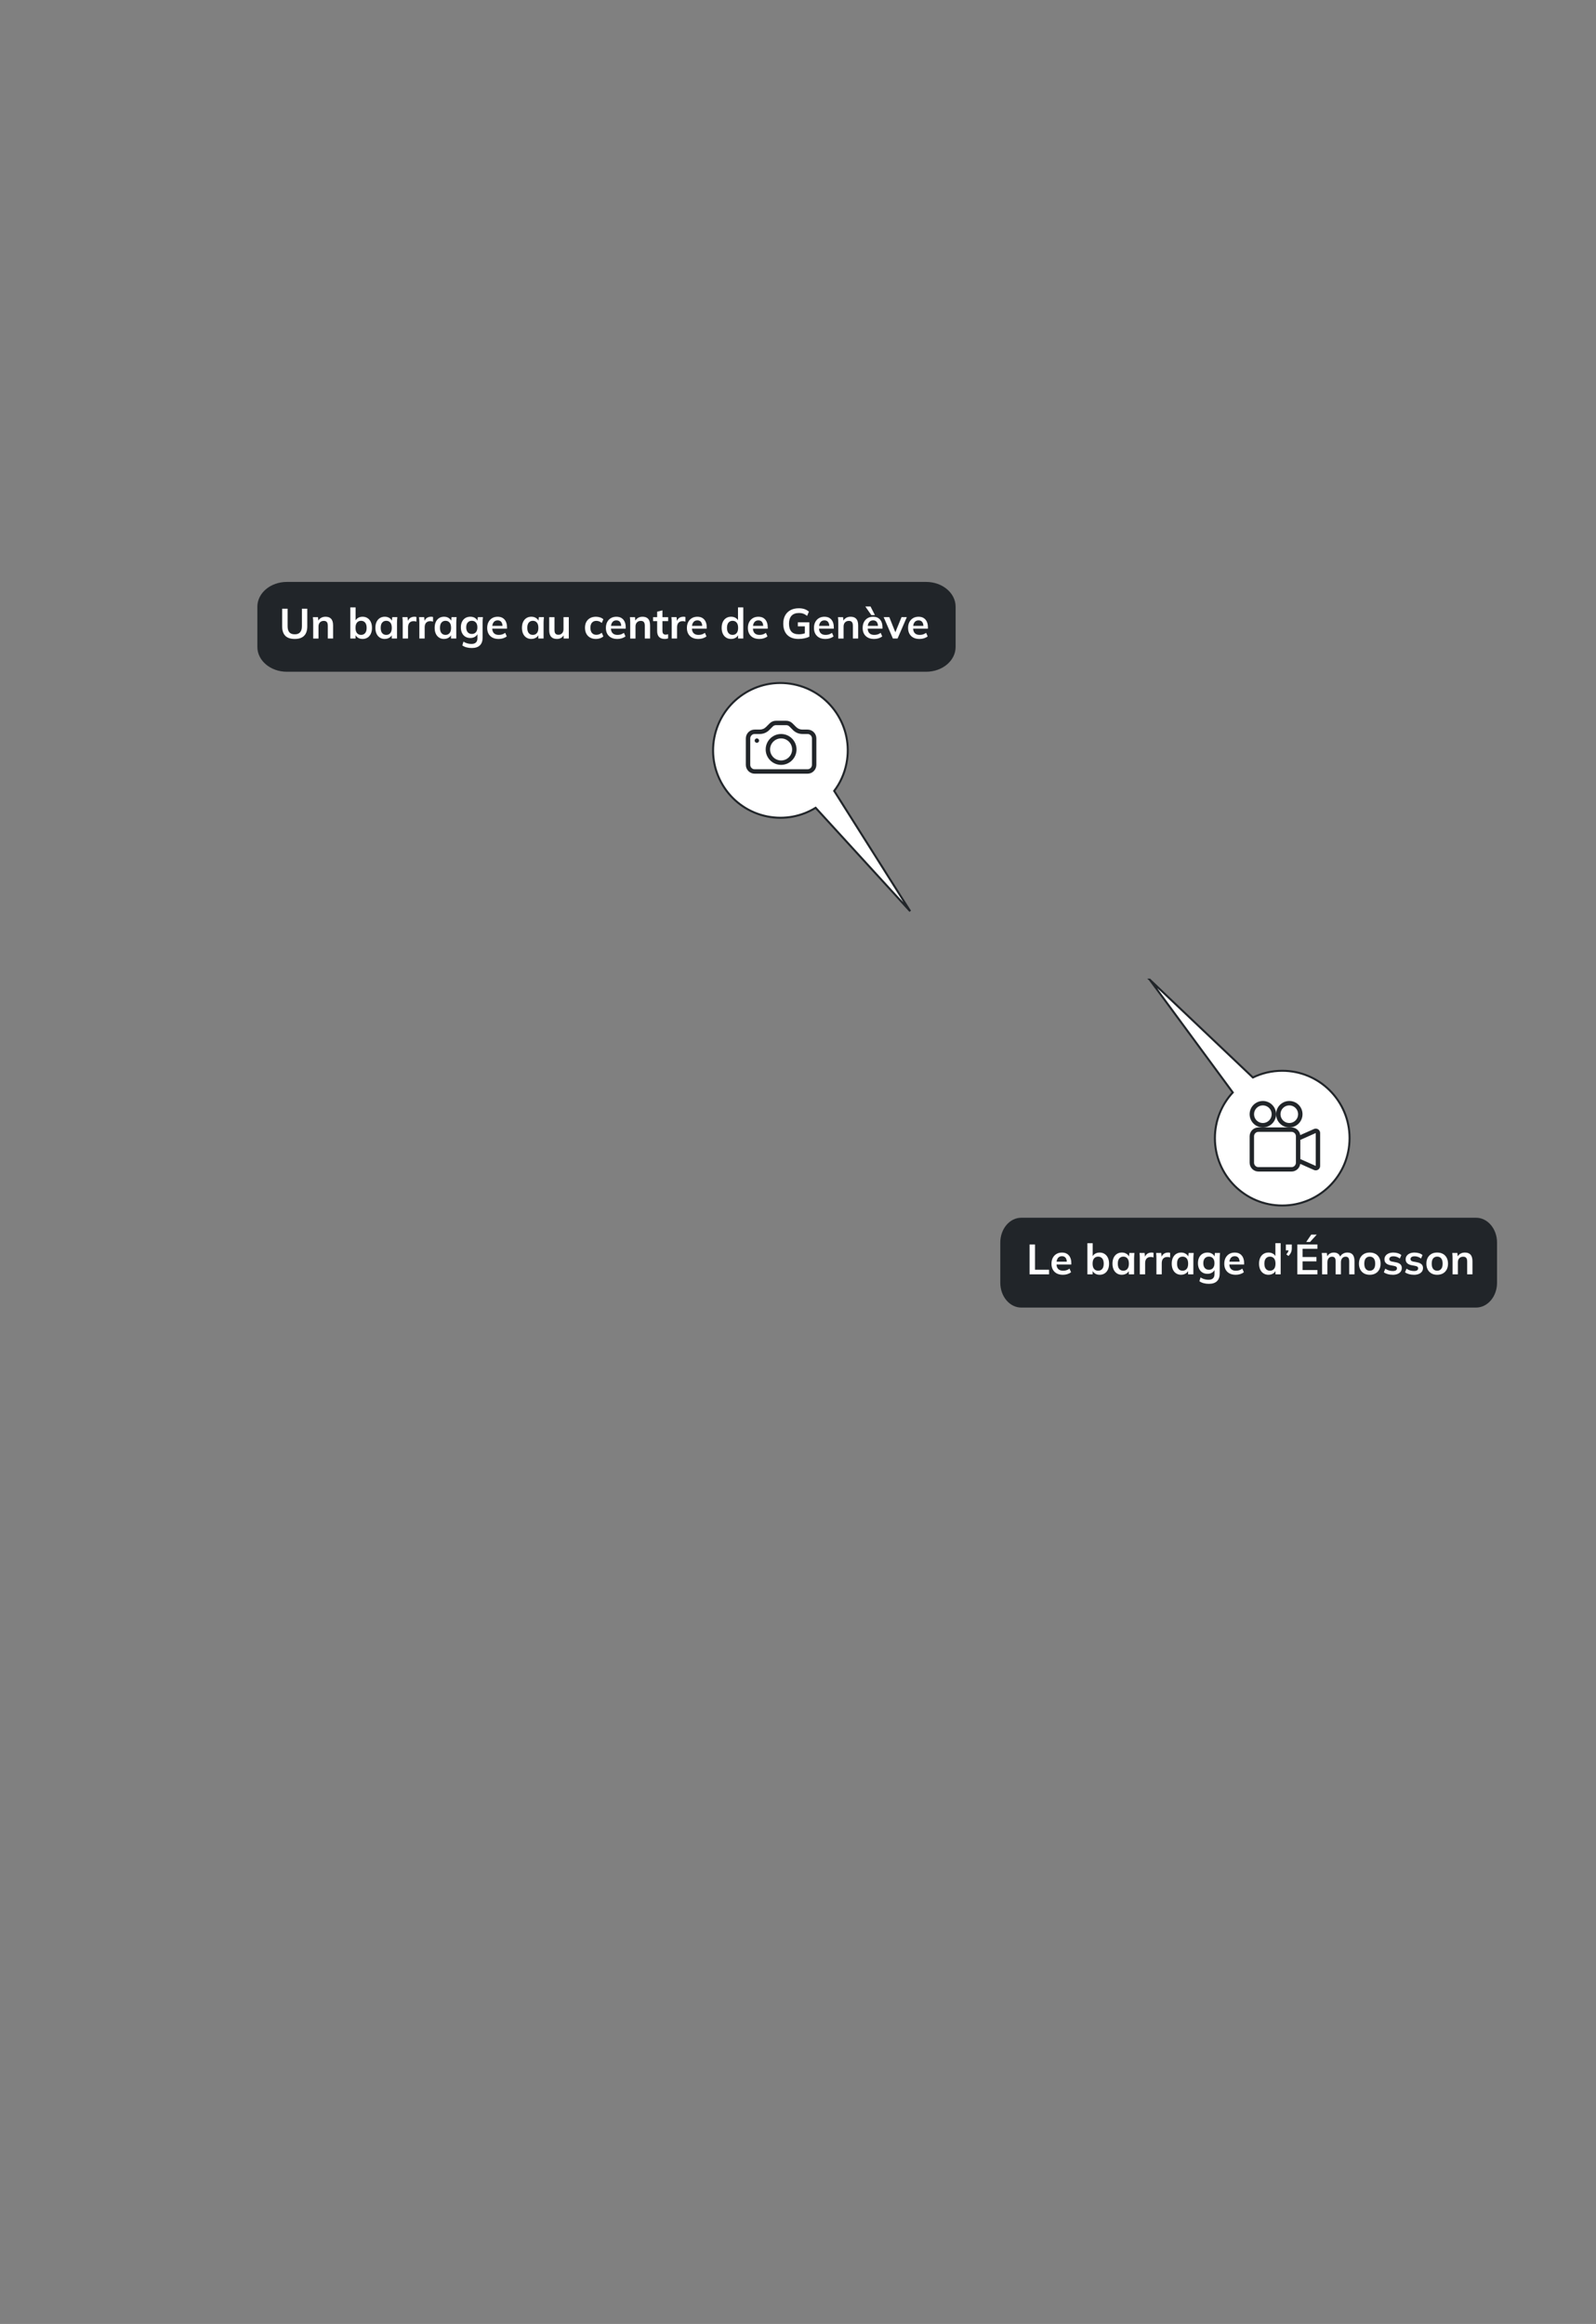 <?xml version="1.0" encoding="UTF-8"?><svg id="pictos_vecto" xmlns="http://www.w3.org/2000/svg" viewBox="0 0 1600 2328.28"><rect x="0" y="0" width="1600" height="2328.28" fill="#808080" stroke="none"/><defs><style>.cls-1,.cls-2{fill:#fff;}.cls-2{stroke:#212529;stroke-miterlimit:10;stroke-width:2px;}.cls-3{fill:#212529;}</style></defs><path class="cls-2" d="m1152.58,981.42l83.28,113.07c-11.11,12.03-17.91,28.11-17.91,45.78,0,37.28,30.22,67.5,67.5,67.5s67.5-30.22,67.5-67.5c0-37.28-30.22-67.5-67.5-67.5-10.55,0-20.53,2.42-29.42,6.73l-103.46-98.08Z"/><path class="cls-3" d="m1279.27,1116.28c0,7.32-5.93,13.25-13.25,13.25s-13.25-5.93-13.25-13.25,5.93-13.25,13.25-13.25,13.25,5.93,13.25,13.25m-22.09,0c0,4.88,3.96,8.84,8.84,8.84s8.84-3.96,8.84-8.84c0-4.88-3.96-8.84-8.84-8.84s-8.84,3.96-8.84,8.84"/><path class="cls-3" d="m1292.53,1129.53h2.21c4.43,0,8.18,3.28,8.76,7.68l13.74-6.1c2.23-.99,4.84,0,5.83,2.24.25.56.38,1.18.38,1.8v32.97c0,2.44-1.98,4.42-4.42,4.41-.62,0-1.23-.13-1.79-.38l-13.74-6.11c-.58,4.4-4.33,7.68-8.76,7.68h-33.13c-4.88,0-8.84-3.96-8.84-8.84v-26.51c0-4.88,3.96-8.84,8.84-8.84h30.92Zm26.51,38.57v-32.96l-15.46,6.87v19.22l15.46,6.87Zm-61.85-29.73v26.51c0,2.44,1.98,4.42,4.42,4.42h33.13c2.44,0,4.42-1.98,4.42-4.42v-26.51c0-2.44-1.98-4.42-4.42-4.42h-33.13c-2.44,0-4.42,1.98-4.42,4.42"/><path class="cls-3" d="m1292.53,1129.53c7.32,0,13.25-5.93,13.25-13.25s-5.93-13.25-13.25-13.25-13.25,5.93-13.25,13.25,5.93,13.25,13.25,13.25m-8.84-13.25c0-4.88,3.96-8.84,8.84-8.84s8.84,3.96,8.84,8.84-3.96,8.84-8.84,8.84-8.84-3.96-8.84-8.84"/><path class="cls-3" d="m1479.77,1310h-455.95c-11.61,0-21.02-11.12-21.02-24.83v-40.33c0-13.72,9.41-24.83,21.02-24.83h455.95c11.61,0,21.02,11.12,21.02,24.83v40.33c0,13.72-9.41,24.83-21.02,24.83"/><path class="cls-1" d="m1032.15,1276.72v-29.9h5.47v25.28h14.08v4.62h-19.55Z"/><path class="cls-1" d="m1065.61,1277.15c-3.59,0-6.4-.99-8.44-2.97-2.04-1.98-3.05-4.69-3.05-8.14,0-2.23.44-4.18,1.31-5.85.88-1.67,2.1-2.97,3.67-3.9,1.57-.93,3.4-1.4,5.49-1.4s3.79.44,5.17,1.31c1.38.88,2.44,2.11,3.16,3.69.72,1.58,1.08,3.44,1.08,5.56v1.4h-15.61v-2.8h11.83l-.72.59c0-1.98-.42-3.49-1.25-4.54-.83-1.04-2.04-1.57-3.63-1.57-1.75,0-3.1.62-4.05,1.87-.95,1.24-1.42,2.98-1.42,5.22v.55c0,2.32.57,4.05,1.72,5.2,1.15,1.14,2.76,1.72,4.86,1.72,1.22,0,2.35-.16,3.41-.49,1.06-.32,2.07-.85,3.03-1.59l1.57,3.56c-1.02.82-2.23,1.46-3.65,1.91-1.41.45-2.91.68-4.5.68Z"/><path class="cls-1" d="m1102.37,1277.15c-1.81,0-3.39-.45-4.75-1.34-1.36-.89-2.26-2.1-2.71-3.63h.47v4.54h-5.26v-31.21h5.3v14.16h-.51c.48-1.47,1.4-2.64,2.76-3.5,1.36-.86,2.93-1.29,4.71-1.29,1.89,0,3.55.45,4.96,1.36,1.41.9,2.52,2.18,3.31,3.84.79,1.65,1.19,3.64,1.19,5.96s-.4,4.3-1.19,5.96c-.79,1.65-1.9,2.93-3.33,3.82-1.43.89-3.07,1.34-4.94,1.34Zm-1.48-4.07c1.67,0,3.02-.58,4.05-1.74,1.03-1.16,1.55-2.93,1.55-5.3s-.52-4.15-1.55-5.32c-1.03-1.17-2.38-1.76-4.05-1.76s-3.01.58-4.03,1.74c-1.02,1.16-1.53,2.93-1.53,5.3s.51,4.15,1.53,5.32c1.02,1.17,2.36,1.76,4.03,1.76Z"/><path class="cls-1" d="m1124.68,1277.15c-1.87,0-3.51-.45-4.92-1.34-1.41-.89-2.52-2.17-3.31-3.84-.79-1.67-1.19-3.66-1.19-5.98s.4-4.3,1.19-5.96c.79-1.65,1.89-2.93,3.31-3.82,1.41-.89,3.05-1.34,4.92-1.34s3.4.45,4.77,1.34c1.37.89,2.28,2.08,2.74,3.58h-.47l.47-4.5h5.09c-.08.88-.16,1.77-.23,2.67-.07.91-.11,1.8-.11,2.67v16.07h-5.26l-.04-4.41h.51c-.45,1.47-1.37,2.64-2.76,3.52-1.39.88-2.95,1.31-4.71,1.31Zm1.48-4.07c1.67,0,3.01-.59,4.03-1.76,1.02-1.17,1.53-2.95,1.53-5.32s-.51-4.14-1.53-5.3c-1.02-1.16-2.36-1.74-4.03-1.74s-3.01.58-4.03,1.74c-1.02,1.16-1.53,2.93-1.53,5.3s.5,4.15,1.51,5.32c1,1.17,2.35,1.76,4.05,1.76Z"/><path class="cls-1" d="m1142.66,1276.72v-15.95c0-.9-.02-1.82-.06-2.76-.04-.93-.12-1.84-.23-2.71h5.13l.59,5.85h-.85c.28-1.41.76-2.59,1.42-3.52.66-.93,1.48-1.63,2.44-2.08.96-.45,2.01-.68,3.14-.68.51,0,.92.02,1.23.06.31.04.62.12.93.23l-.04,4.67c-.54-.23-1-.37-1.38-.42-.38-.06-.86-.08-1.42-.08-1.22,0-2.24.25-3.07.76-.83.51-1.46,1.22-1.87,2.12-.41.9-.62,1.94-.62,3.1v11.41h-5.34Z"/><path class="cls-1" d="m1159.32,1276.72v-15.95c0-.9-.02-1.82-.06-2.76-.04-.93-.12-1.84-.23-2.71h5.13l.59,5.85h-.85c.28-1.41.76-2.59,1.42-3.52.66-.93,1.48-1.63,2.44-2.08.96-.45,2.01-.68,3.14-.68.51,0,.92.02,1.23.06.31.04.62.12.93.23l-.04,4.67c-.54-.23-1-.37-1.38-.42-.38-.06-.86-.08-1.42-.08-1.22,0-2.24.25-3.07.76-.83.51-1.46,1.22-1.87,2.12-.41.9-.62,1.94-.62,3.1v11.41h-5.34Z"/><path class="cls-1" d="m1184.09,1277.15c-1.87,0-3.51-.45-4.92-1.34-1.41-.89-2.52-2.17-3.31-3.84-.79-1.67-1.19-3.66-1.19-5.98s.4-4.3,1.19-5.96c.79-1.65,1.89-2.93,3.31-3.82,1.41-.89,3.05-1.34,4.92-1.34s3.4.45,4.77,1.34c1.37.89,2.28,2.08,2.74,3.58h-.47l.47-4.5h5.09c-.08.88-.16,1.77-.23,2.67-.07.91-.11,1.8-.11,2.67v16.07h-5.26l-.04-4.41h.51c-.45,1.47-1.37,2.64-2.76,3.52-1.39.88-2.95,1.31-4.71,1.31Zm1.48-4.07c1.67,0,3.01-.59,4.03-1.76,1.02-1.17,1.53-2.95,1.53-5.32s-.51-4.14-1.53-5.3c-1.02-1.16-2.36-1.74-4.03-1.74s-3.01.58-4.03,1.74c-1.02,1.16-1.53,2.93-1.53,5.3s.5,4.15,1.51,5.32c1,1.17,2.35,1.76,4.05,1.76Z"/><path class="cls-1" d="m1212.04,1286.22c-1.98,0-3.77-.21-5.36-.64-1.6-.42-3.02-1.08-4.26-1.95l1.15-3.82c.82.54,1.67.98,2.54,1.31.88.34,1.78.59,2.71.76.93.17,1.88.25,2.84.25,1.98,0,3.46-.49,4.43-1.46.98-.98,1.46-2.37,1.46-4.18v-5.13h.42c-.45,1.47-1.36,2.64-2.74,3.52-1.37.88-2.95,1.31-4.73,1.31-1.92,0-3.6-.43-5.03-1.29-1.43-.86-2.54-2.1-3.33-3.71-.79-1.61-1.19-3.51-1.19-5.68s.4-4.06,1.19-5.66c.79-1.6,1.9-2.83,3.33-3.69,1.43-.86,3.1-1.29,5.03-1.29,1.81,0,3.39.43,4.73,1.29,1.34.86,2.24,2.03,2.69,3.5l-.38-.25.42-4.11h5.13c-.11.88-.2,1.77-.25,2.67-.06.91-.08,1.8-.08,2.67v15.22c0,3.36-.91,5.93-2.74,7.7-1.82,1.77-4.49,2.65-7.99,2.65Zm-.08-14.08c1.7,0,3.05-.57,4.05-1.72,1-1.14,1.51-2.78,1.51-4.9s-.5-3.75-1.51-4.88-2.35-1.7-4.05-1.7-3.1.57-4.11,1.7c-1.02,1.13-1.53,2.76-1.53,4.88s.51,3.75,1.53,4.9c1.02,1.15,2.39,1.72,4.11,1.72Z"/><path class="cls-1" d="m1238.84,1277.15c-3.59,0-6.4-.99-8.44-2.97-2.04-1.98-3.05-4.69-3.05-8.14,0-2.23.44-4.18,1.31-5.85.88-1.67,2.1-2.97,3.67-3.9,1.57-.93,3.4-1.4,5.49-1.4s3.79.44,5.17,1.31c1.38.88,2.44,2.11,3.16,3.69.72,1.58,1.08,3.44,1.08,5.56v1.4h-15.61v-2.8h11.83l-.72.59c0-1.98-.42-3.49-1.25-4.54-.83-1.04-2.04-1.57-3.63-1.57-1.75,0-3.1.62-4.05,1.87-.95,1.24-1.42,2.98-1.42,5.22v.55c0,2.32.57,4.05,1.72,5.2,1.15,1.14,2.76,1.72,4.86,1.72,1.22,0,2.35-.16,3.41-.49,1.06-.32,2.07-.85,3.03-1.59l1.57,3.56c-1.02.82-2.23,1.46-3.65,1.91-1.41.45-2.91.68-4.5.68Z"/><path class="cls-1" d="m1271.66,1277.15c-1.87,0-3.51-.45-4.94-1.34s-2.54-2.17-3.33-3.84c-.79-1.67-1.19-3.66-1.19-5.98s.4-4.3,1.19-5.96c.79-1.65,1.9-2.93,3.33-3.82s3.07-1.34,4.94-1.34,3.36.43,4.73,1.29c1.37.86,2.28,2.03,2.74,3.5h-.55v-14.16h5.3v31.21h-5.22v-4.54h.51c-.45,1.53-1.36,2.74-2.74,3.63-1.37.89-2.96,1.34-4.77,1.34Zm1.48-4.07c1.67,0,3.01-.59,4.03-1.76,1.02-1.17,1.53-2.95,1.53-5.32s-.51-4.14-1.53-5.3c-1.02-1.16-2.36-1.74-4.03-1.74s-3.02.58-4.05,1.74c-1.03,1.16-1.55,2.93-1.55,5.3s.52,4.15,1.55,5.32c1.03,1.17,2.38,1.76,4.05,1.76Z"/><path class="cls-1" d="m1291.68,1258.32l-2.16-1.7c.9-.93,1.53-1.8,1.89-2.61.35-.81.53-1.65.53-2.52l1.31,1.19h-4.16v-5.85h5.94v3.86c0,1.44-.25,2.76-.74,3.96-.5,1.2-1.36,2.42-2.61,3.67Z"/><path class="cls-1" d="m1300.58,1276.72v-29.9h20.14v4.28h-14.88v8.27h13.91v4.33h-13.91v8.69h14.88v4.33h-20.14Zm8.91-32.44l5.05-7.38h5.51l-6.74,7.38h-3.82Z"/><path class="cls-1" d="m1325.39,1276.72v-16.07c0-.88-.03-1.77-.08-2.67-.06-.9-.14-1.79-.25-2.67h5.13l.42,4.24h-.51c.59-1.47,1.51-2.62,2.74-3.44,1.23-.82,2.69-1.23,4.39-1.23s3.1.4,4.22,1.21c1.12.81,1.9,2.06,2.35,3.75h-.68c.59-1.53,1.57-2.74,2.93-3.63s2.91-1.34,4.67-1.34c2.4,0,4.2.71,5.39,2.12,1.19,1.41,1.78,3.62,1.78,6.62v13.1h-5.3v-12.89c0-1.7-.28-2.92-.85-3.67-.57-.75-1.47-1.12-2.71-1.12-1.47,0-2.63.52-3.48,1.55s-1.27,2.42-1.27,4.18v11.96h-5.3v-12.89c0-1.7-.28-2.92-.85-3.67-.57-.75-1.47-1.12-2.71-1.12-1.47,0-2.62.52-3.46,1.55-.83,1.03-1.25,2.42-1.25,4.18v11.96h-5.3Z"/><path class="cls-1" d="m1373.18,1277.15c-2.21,0-4.11-.45-5.73-1.36s-2.86-2.19-3.75-3.86-1.34-3.65-1.34-5.94.45-4.26,1.34-5.92c.89-1.65,2.14-2.93,3.75-3.84,1.61-.91,3.52-1.36,5.73-1.36s4.12.45,5.75,1.36c1.63.9,2.88,2.18,3.77,3.84.89,1.65,1.34,3.62,1.34,5.92s-.45,4.27-1.34,5.94-2.15,2.95-3.77,3.86c-1.63.91-3.54,1.36-5.75,1.36Zm0-4.07c1.67,0,3-.59,3.99-1.76.99-1.17,1.48-2.95,1.48-5.32s-.5-4.14-1.48-5.3c-.99-1.16-2.32-1.74-3.99-1.74s-3,.58-3.99,1.74c-.99,1.16-1.48,2.93-1.48,5.3s.49,4.15,1.48,5.32c.99,1.17,2.32,1.76,3.99,1.76Z"/><path class="cls-1" d="m1396.25,1277.15c-1.84,0-3.53-.22-5.07-.66-1.54-.44-2.83-1.05-3.88-1.84l1.48-3.56c1.07.74,2.26,1.3,3.56,1.7,1.3.4,2.61.59,3.94.59,1.41,0,2.47-.24,3.16-.72.69-.48,1.04-1.13,1.04-1.95,0-.65-.22-1.17-.66-1.55-.44-.38-1.14-.67-2.1-.87l-4.24-.81c-1.81-.4-3.19-1.07-4.13-2.04-.95-.96-1.42-2.22-1.42-3.77,0-1.33.36-2.5,1.08-3.52.72-1.02,1.75-1.82,3.1-2.4,1.34-.58,2.92-.87,4.73-.87,1.58,0,3.07.21,4.47.64,1.4.42,2.58,1.06,3.54,1.91l-1.53,3.44c-.88-.71-1.88-1.26-3.01-1.65-1.13-.4-2.23-.59-3.31-.59-1.47,0-2.54.26-3.22.79-.68.52-1.02,1.19-1.02,2.01,0,.62.21,1.14.62,1.55.41.41,1.05.71,1.93.91l4.24.81c1.89.37,3.33,1.01,4.3,1.93.98.92,1.46,2.17,1.46,3.75,0,1.41-.38,2.63-1.15,3.65s-1.82,1.8-3.18,2.33c-1.36.54-2.94.81-4.75.81Z"/><path class="cls-1" d="m1417.5,1277.15c-1.84,0-3.53-.22-5.07-.66-1.54-.44-2.83-1.05-3.88-1.84l1.48-3.56c1.07.74,2.26,1.3,3.56,1.7,1.3.4,2.61.59,3.94.59,1.41,0,2.47-.24,3.16-.72.69-.48,1.04-1.13,1.04-1.95,0-.65-.22-1.17-.66-1.55-.44-.38-1.14-.67-2.1-.87l-4.24-.81c-1.81-.4-3.19-1.07-4.13-2.04-.95-.96-1.42-2.22-1.42-3.77,0-1.33.36-2.5,1.08-3.52.72-1.02,1.75-1.82,3.1-2.4,1.34-.58,2.92-.87,4.73-.87,1.58,0,3.07.21,4.47.64,1.4.42,2.58,1.06,3.54,1.91l-1.53,3.44c-.88-.71-1.88-1.26-3.01-1.65-1.13-.4-2.23-.59-3.31-.59-1.47,0-2.54.26-3.22.79-.68.52-1.02,1.19-1.02,2.01,0,.62.21,1.14.62,1.55.41.41,1.05.71,1.93.91l4.24.81c1.89.37,3.33,1.01,4.3,1.93.98.92,1.46,2.17,1.46,3.75,0,1.41-.38,2.63-1.15,3.65s-1.82,1.8-3.18,2.33c-1.36.54-2.94.81-4.75.81Z"/><path class="cls-1" d="m1440.78,1277.15c-2.21,0-4.11-.45-5.73-1.36s-2.86-2.19-3.75-3.86-1.34-3.65-1.34-5.94.45-4.26,1.34-5.92c.89-1.65,2.14-2.93,3.75-3.84,1.61-.91,3.52-1.36,5.73-1.36s4.12.45,5.75,1.36c1.63.9,2.88,2.18,3.77,3.84.89,1.65,1.34,3.62,1.34,5.92s-.45,4.27-1.34,5.94-2.15,2.95-3.77,3.86c-1.63.91-3.54,1.36-5.75,1.36Zm0-4.07c1.67,0,3-.59,3.99-1.76.99-1.17,1.48-2.95,1.48-5.32s-.5-4.14-1.48-5.3c-.99-1.16-2.32-1.74-3.99-1.74s-3,.58-3.99,1.74c-.99,1.16-1.48,2.93-1.48,5.3s.49,4.15,1.48,5.32c.99,1.17,2.32,1.76,3.99,1.76Z"/><path class="cls-1" d="m1456.22,1276.72v-16.07c0-.88-.03-1.77-.08-2.67-.06-.9-.14-1.79-.25-2.67h5.13l.42,4.24h-.51c.68-1.5,1.68-2.65,3.01-3.46,1.33-.81,2.87-1.21,4.62-1.21,2.52,0,4.41.71,5.68,2.12,1.27,1.41,1.91,3.62,1.91,6.62v13.1h-5.3v-12.85c0-1.72-.33-2.96-1-3.71-.66-.75-1.66-1.12-2.99-1.12-1.64,0-2.94.51-3.9,1.53-.96,1.02-1.44,2.38-1.44,4.07v12.09h-5.3Z"/><path class="cls-3" d="m928.46,673H287.56c-16.32,0-29.55-11.12-29.55-24.83v-40.33c0-13.72,13.23-24.83,29.55-24.83h640.9c16.32,0,29.55,11.12,29.55,24.83v40.33c0,13.72-13.23,24.83-29.55,24.83"/><path class="cls-1" d="m295.5,640.15c-4.27,0-7.44-1.07-9.52-3.2-2.08-2.13-3.12-5.29-3.12-9.48v-17.64h5.47v17.6c0,2.66.57,4.66,1.72,6.02s2.96,2.04,5.45,2.04,4.16-.68,5.36-2.04,1.8-3.36,1.8-6.02v-17.6h5.39v17.64c0,4.18-1.05,7.34-3.16,9.48-2.11,2.13-5.24,3.2-9.39,3.2Z"/><path class="cls-1" d="m313.99,639.72v-16.07c0-.88-.03-1.77-.08-2.67-.06-.9-.14-1.79-.25-2.67h5.13l.42,4.24h-.51c.68-1.5,1.68-2.65,3.01-3.46,1.33-.81,2.87-1.21,4.62-1.21,2.52,0,4.41.71,5.68,2.12,1.27,1.41,1.91,3.62,1.91,6.62v13.1h-5.3v-12.85c0-1.72-.33-2.96-1-3.71-.66-.75-1.66-1.12-2.99-1.12-1.64,0-2.94.51-3.9,1.53-.96,1.02-1.44,2.38-1.44,4.07v12.09h-5.3Z"/><path class="cls-1" d="m363.44,640.15c-1.81,0-3.39-.45-4.75-1.34-1.36-.89-2.26-2.1-2.71-3.63h.47v4.54h-5.26v-31.21h5.3v14.16h-.51c.48-1.47,1.4-2.64,2.76-3.5,1.36-.86,2.93-1.29,4.71-1.29,1.89,0,3.55.45,4.96,1.36,1.41.9,2.52,2.18,3.31,3.84.79,1.65,1.19,3.64,1.19,5.96s-.4,4.3-1.19,5.96-1.9,2.93-3.33,3.82c-1.43.89-3.08,1.34-4.94,1.34Zm-1.48-4.07c1.67,0,3.02-.58,4.05-1.74,1.03-1.16,1.55-2.93,1.55-5.3s-.52-4.15-1.55-5.32c-1.03-1.17-2.38-1.76-4.05-1.76s-3.01.58-4.03,1.74c-1.02,1.16-1.53,2.93-1.53,5.3s.51,4.15,1.53,5.32c1.02,1.17,2.36,1.76,4.03,1.76Z"/><path class="cls-1" d="m385.74,640.15c-1.87,0-3.51-.45-4.92-1.34-1.41-.89-2.52-2.17-3.31-3.84-.79-1.67-1.19-3.66-1.19-5.98s.4-4.3,1.19-5.96c.79-1.65,1.89-2.93,3.31-3.82,1.41-.89,3.05-1.34,4.92-1.34s3.4.45,4.77,1.34c1.37.89,2.28,2.08,2.74,3.58h-.47l.47-4.5h5.09c-.08.88-.16,1.77-.23,2.67-.07.91-.11,1.8-.11,2.67v16.07h-5.26l-.04-4.41h.51c-.45,1.47-1.37,2.64-2.76,3.52-1.39.88-2.95,1.31-4.71,1.31Zm1.48-4.07c1.67,0,3.01-.59,4.03-1.76,1.02-1.17,1.53-2.95,1.53-5.32s-.51-4.14-1.53-5.3c-1.02-1.16-2.36-1.74-4.03-1.74s-3.01.58-4.03,1.74c-1.02,1.16-1.53,2.93-1.53,5.3s.5,4.15,1.51,5.32c1,1.17,2.35,1.76,4.05,1.76Z"/><path class="cls-1" d="m403.72,639.72v-15.95c0-.9-.02-1.82-.06-2.76-.04-.93-.12-1.84-.23-2.71h5.13l.59,5.85h-.85c.28-1.41.76-2.59,1.42-3.52.66-.93,1.48-1.63,2.44-2.08.96-.45,2.01-.68,3.14-.68.51,0,.92.02,1.23.06.31.04.62.12.93.23l-.04,4.67c-.54-.23-1-.37-1.38-.42-.38-.06-.86-.08-1.42-.08-1.22,0-2.24.25-3.07.76s-1.46,1.22-1.87,2.12c-.41.9-.61,1.94-.61,3.1v11.41h-5.34Z"/><path class="cls-1" d="m420.39,639.72v-15.95c0-.9-.02-1.82-.06-2.76-.04-.93-.12-1.84-.23-2.71h5.13l.59,5.85h-.85c.28-1.41.76-2.59,1.42-3.52.66-.93,1.48-1.63,2.44-2.08.96-.45,2.01-.68,3.14-.68.51,0,.92.02,1.23.06.31.04.62.12.93.23l-.04,4.67c-.54-.23-1-.37-1.38-.42-.38-.06-.86-.08-1.42-.08-1.22,0-2.24.25-3.07.76-.83.51-1.46,1.22-1.87,2.12-.41.9-.61,1.94-.61,3.1v11.41h-5.34Z"/><path class="cls-1" d="m445.16,640.15c-1.87,0-3.51-.45-4.92-1.34-1.41-.89-2.52-2.17-3.31-3.84-.79-1.67-1.19-3.66-1.19-5.98s.4-4.3,1.19-5.96c.79-1.65,1.89-2.93,3.31-3.82,1.41-.89,3.05-1.34,4.92-1.34s3.4.45,4.77,1.34c1.37.89,2.28,2.08,2.74,3.58h-.47l.47-4.5h5.09c-.08.88-.16,1.77-.23,2.67-.07.91-.11,1.8-.11,2.67v16.07h-5.26l-.04-4.41h.51c-.45,1.47-1.37,2.64-2.76,3.52-1.39.88-2.95,1.31-4.71,1.31Zm1.48-4.07c1.67,0,3.01-.59,4.03-1.76,1.02-1.17,1.53-2.95,1.53-5.32s-.51-4.14-1.53-5.3c-1.02-1.16-2.36-1.74-4.03-1.74s-3.01.58-4.03,1.74c-1.02,1.16-1.53,2.93-1.53,5.3s.5,4.15,1.51,5.32c1,1.17,2.35,1.76,4.05,1.76Z"/><path class="cls-1" d="m473.1,649.22c-1.98,0-3.77-.21-5.36-.64-1.6-.42-3.02-1.08-4.26-1.95l1.15-3.82c.82.54,1.67.98,2.54,1.31.88.34,1.78.59,2.71.76.93.17,1.88.25,2.84.25,1.98,0,3.46-.49,4.43-1.46s1.46-2.37,1.46-4.18v-5.13h.42c-.45,1.47-1.36,2.64-2.74,3.52-1.37.88-2.95,1.31-4.73,1.31-1.92,0-3.6-.43-5.03-1.29-1.43-.86-2.54-2.1-3.33-3.71s-1.19-3.51-1.19-5.68.4-4.06,1.19-5.66c.79-1.6,1.9-2.83,3.33-3.69,1.43-.86,3.1-1.29,5.03-1.29,1.81,0,3.39.43,4.73,1.29,1.34.86,2.24,2.03,2.69,3.5l-.38-.25.42-4.11h5.13c-.11.88-.2,1.77-.25,2.67-.06.91-.08,1.8-.08,2.67v15.22c0,3.36-.91,5.93-2.74,7.7-1.82,1.77-4.49,2.65-7.99,2.65Zm-.08-14.08c1.7,0,3.05-.57,4.05-1.72,1-1.14,1.5-2.78,1.5-4.9s-.5-3.75-1.5-4.88c-1-1.13-2.35-1.7-4.05-1.7s-3.1.57-4.11,1.7c-1.02,1.13-1.53,2.76-1.53,4.88s.51,3.75,1.53,4.9c1.02,1.15,2.39,1.72,4.11,1.72Z"/><path class="cls-1" d="m499.9,640.15c-3.59,0-6.4-.99-8.44-2.97-2.04-1.98-3.05-4.69-3.05-8.14,0-2.23.44-4.18,1.31-5.85.88-1.67,2.1-2.97,3.67-3.9,1.57-.93,3.4-1.4,5.49-1.4s3.79.44,5.17,1.31c1.38.88,2.44,2.11,3.16,3.69.72,1.58,1.08,3.44,1.08,5.56v1.4h-15.61v-2.8h11.83l-.72.59c0-1.98-.42-3.49-1.25-4.54-.83-1.04-2.04-1.57-3.63-1.57-1.75,0-3.1.62-4.05,1.87-.95,1.24-1.42,2.98-1.42,5.22v.55c0,2.32.57,4.05,1.72,5.2,1.15,1.14,2.76,1.72,4.86,1.72,1.22,0,2.35-.16,3.41-.49,1.06-.32,2.07-.85,3.03-1.59l1.57,3.56c-1.02.82-2.23,1.46-3.65,1.91-1.41.45-2.91.68-4.5.68Z"/><path class="cls-1" d="m532.68,640.15c-1.87,0-3.51-.45-4.92-1.34-1.41-.89-2.52-2.17-3.31-3.84-.79-1.67-1.19-3.66-1.19-5.98s.4-4.3,1.19-5.96c.79-1.65,1.89-2.93,3.31-3.82,1.41-.89,3.05-1.34,4.92-1.34s3.4.45,4.77,1.34c1.37.89,2.28,2.08,2.74,3.58h-.47l.47-4.5h5.09c-.08.88-.16,1.77-.23,2.67-.07.91-.11,1.8-.11,2.67v16.07h-5.26l-.04-4.41h.51c-.45,1.47-1.37,2.64-2.76,3.52-1.39.88-2.96,1.31-4.71,1.31Zm1.48-4.07c1.67,0,3.01-.59,4.03-1.76,1.02-1.17,1.53-2.95,1.53-5.32s-.51-4.14-1.53-5.3c-1.02-1.16-2.36-1.74-4.03-1.74s-3.01.58-4.03,1.74c-1.02,1.16-1.53,2.93-1.53,5.3s.5,4.15,1.51,5.32c1,1.17,2.35,1.76,4.05,1.76Z"/><path class="cls-1" d="m558.42,640.15c-2.63,0-4.59-.72-5.89-2.16-1.3-1.44-1.95-3.65-1.95-6.62v-13.06h5.3v13.02c0,1.58.32,2.75.98,3.5.65.75,1.64,1.12,2.97,1.12,1.5,0,2.72-.51,3.67-1.53.95-1.02,1.42-2.36,1.42-4.03v-12.09h5.3v21.42h-5.17v-4.37h.59c-.62,1.53-1.56,2.71-2.82,3.54-1.26.83-2.72,1.25-4.39,1.25Z"/><path class="cls-1" d="m597.44,640.15c-2.21,0-4.13-.45-5.79-1.36s-2.93-2.2-3.84-3.88c-.9-1.68-1.36-3.68-1.36-6s.46-4.3,1.38-5.94,2.2-2.9,3.84-3.77c1.64-.88,3.56-1.31,5.77-1.31,1.41,0,2.79.22,4.13.66,1.34.44,2.44,1.07,3.29,1.89l-1.61,3.69c-.76-.71-1.62-1.24-2.57-1.59s-1.87-.53-2.78-.53c-1.89,0-3.37.59-4.43,1.78-1.06,1.19-1.59,2.91-1.59,5.17s.53,4,1.59,5.22c1.06,1.22,2.54,1.82,4.43,1.82.88,0,1.79-.17,2.74-.51.95-.34,1.82-.86,2.61-1.57l1.61,3.65c-.88.82-1.99,1.46-3.33,1.91-1.34.45-2.71.68-4.09.68Z"/><path class="cls-1" d="m618.9,640.15c-3.59,0-6.4-.99-8.44-2.97-2.04-1.98-3.05-4.69-3.05-8.14,0-2.23.44-4.18,1.31-5.85.88-1.67,2.1-2.97,3.67-3.9,1.57-.93,3.4-1.4,5.49-1.4s3.79.44,5.17,1.31c1.38.88,2.44,2.11,3.16,3.69.72,1.58,1.08,3.44,1.08,5.56v1.4h-15.61v-2.8h11.83l-.72.59c0-1.98-.42-3.49-1.25-4.54-.83-1.04-2.04-1.57-3.63-1.57-1.75,0-3.1.62-4.05,1.87-.95,1.24-1.42,2.98-1.42,5.22v.55c0,2.32.57,4.05,1.72,5.2,1.15,1.14,2.76,1.72,4.86,1.72,1.21,0,2.35-.16,3.41-.49,1.06-.32,2.07-.85,3.03-1.59l1.57,3.56c-1.02.82-2.23,1.46-3.65,1.91-1.41.45-2.91.68-4.5.68Z"/><path class="cls-1" d="m631.79,639.72v-16.07c0-.88-.03-1.77-.08-2.67-.06-.9-.14-1.79-.25-2.67h5.13l.42,4.24h-.51c.68-1.5,1.68-2.65,3.01-3.46,1.33-.81,2.87-1.21,4.62-1.21,2.52,0,4.41.71,5.68,2.12,1.27,1.41,1.91,3.62,1.91,6.62v13.1h-5.3v-12.85c0-1.72-.33-2.96-1-3.71-.67-.75-1.66-1.12-2.99-1.12-1.64,0-2.94.51-3.9,1.53-.96,1.02-1.44,2.38-1.44,4.07v12.09h-5.3Z"/><path class="cls-1" d="m666.52,640.15c-2.54,0-4.47-.66-5.77-1.99-1.3-1.33-1.95-3.32-1.95-5.98v-9.88h-4.11v-3.99h4.11v-5.47l5.3-1.36v6.83h5.73v3.99h-5.73v9.54c0,1.47.28,2.5.85,3.1.56.59,1.34.89,2.33.89.54,0,1-.04,1.38-.13.38-.08.76-.2,1.12-.34v4.2c-.48.2-1.01.35-1.59.45-.58.1-1.14.15-1.68.15Z"/><path class="cls-1" d="m673.39,639.72v-15.95c0-.9-.02-1.82-.06-2.76-.04-.93-.12-1.84-.23-2.71h5.13l.59,5.85h-.85c.28-1.41.76-2.59,1.42-3.52.66-.93,1.48-1.63,2.44-2.08.96-.45,2.01-.68,3.14-.68.51,0,.92.02,1.23.06.31.04.62.12.93.23l-.04,4.67c-.54-.23-1-.37-1.38-.42-.38-.06-.86-.08-1.42-.08-1.22,0-2.24.25-3.07.76s-1.46,1.22-1.87,2.12c-.41.9-.61,1.94-.61,3.1v11.41h-5.34Z"/><path class="cls-1" d="m700.11,640.15c-3.59,0-6.4-.99-8.44-2.97-2.04-1.98-3.05-4.69-3.05-8.14,0-2.23.44-4.18,1.31-5.85.88-1.67,2.1-2.97,3.67-3.9s3.4-1.4,5.49-1.4,3.79.44,5.17,1.31c1.38.88,2.44,2.11,3.16,3.69.72,1.58,1.08,3.44,1.08,5.56v1.4h-15.61v-2.8h11.83l-.72.59c0-1.98-.42-3.49-1.25-4.54-.83-1.04-2.04-1.57-3.63-1.57-1.75,0-3.1.62-4.05,1.87-.95,1.24-1.42,2.98-1.42,5.22v.55c0,2.32.57,4.05,1.72,5.2,1.15,1.14,2.76,1.72,4.86,1.72,1.22,0,2.35-.16,3.41-.49,1.06-.32,2.07-.85,3.03-1.59l1.57,3.56c-1.02.82-2.23,1.46-3.65,1.91-1.41.45-2.91.68-4.5.68Z"/><path class="cls-1" d="m732.93,640.15c-1.87,0-3.51-.45-4.94-1.34s-2.54-2.17-3.33-3.84c-.79-1.67-1.19-3.66-1.19-5.98s.4-4.3,1.19-5.96c.79-1.65,1.9-2.93,3.33-3.82s3.07-1.34,4.94-1.34,3.36.43,4.73,1.29c1.37.86,2.28,2.03,2.74,3.5h-.55v-14.16h5.3v31.21h-5.22v-4.54h.51c-.45,1.53-1.36,2.74-2.73,3.63-1.37.89-2.96,1.34-4.77,1.34Zm1.48-4.07c1.67,0,3.01-.59,4.03-1.76,1.02-1.17,1.53-2.95,1.53-5.32s-.51-4.14-1.53-5.3c-1.02-1.16-2.36-1.74-4.03-1.74s-3.02.58-4.05,1.74c-1.03,1.16-1.55,2.93-1.55,5.3s.52,4.15,1.55,5.32c1.03,1.17,2.38,1.76,4.05,1.76Z"/><path class="cls-1" d="m761.26,640.15c-3.59,0-6.4-.99-8.44-2.97-2.04-1.98-3.05-4.69-3.05-8.14,0-2.23.44-4.18,1.31-5.85.88-1.67,2.1-2.97,3.67-3.9s3.4-1.4,5.49-1.4,3.79.44,5.17,1.31c1.38.88,2.44,2.11,3.16,3.69.72,1.58,1.08,3.44,1.08,5.56v1.4h-15.61v-2.8h11.83l-.72.59c0-1.98-.42-3.49-1.25-4.54-.83-1.04-2.04-1.57-3.63-1.57-1.75,0-3.1.62-4.05,1.87-.95,1.24-1.42,2.98-1.42,5.22v.55c0,2.32.57,4.05,1.72,5.2,1.15,1.14,2.76,1.72,4.86,1.72,1.22,0,2.35-.16,3.41-.49,1.06-.32,2.07-.85,3.03-1.59l1.57,3.56c-1.02.82-2.23,1.46-3.65,1.91-1.41.45-2.91.68-4.5.68Z"/><path class="cls-1" d="m800.61,640.15c-3.36,0-6.19-.62-8.48-1.87-2.29-1.24-4.01-3.01-5.17-5.3-1.16-2.29-1.74-5-1.74-8.14s.62-5.9,1.87-8.21c1.24-2.3,3.03-4.08,5.36-5.34,2.33-1.26,5.14-1.89,8.42-1.89,2.18,0,4.08.29,5.73.87,1.64.58,3.08,1.42,4.33,2.52l-1.82,4.24c-.91-.71-1.77-1.27-2.59-1.7-.82-.42-1.67-.73-2.54-.91-.88-.18-1.89-.28-3.05-.28-3.28,0-5.76.93-7.44,2.78-1.68,1.85-2.52,4.5-2.52,7.95s.8,6.08,2.4,7.89c1.6,1.81,4.11,2.71,7.53,2.71,1.16,0,2.33-.11,3.5-.34,1.17-.23,2.33-.55,3.46-.98l-1.02,2.29v-8.95h-7v-3.99h11.54v14.38c-1.39.71-3.04,1.26-4.96,1.65-1.92.4-3.85.59-5.77.59Z"/><path class="cls-1" d="m827.5,640.15c-3.59,0-6.4-.99-8.44-2.97-2.04-1.98-3.05-4.69-3.05-8.14,0-2.23.44-4.18,1.31-5.85.88-1.67,2.1-2.97,3.67-3.9,1.57-.93,3.4-1.4,5.49-1.4s3.79.44,5.17,1.31c1.38.88,2.44,2.11,3.16,3.69.72,1.58,1.08,3.44,1.08,5.56v1.4h-15.61v-2.8h11.83l-.72.59c0-1.98-.42-3.49-1.25-4.54-.83-1.04-2.04-1.57-3.63-1.57-1.75,0-3.1.62-4.05,1.87-.95,1.24-1.42,2.98-1.42,5.22v.55c0,2.32.57,4.05,1.72,5.2,1.15,1.14,2.76,1.72,4.86,1.72,1.22,0,2.35-.16,3.41-.49,1.06-.32,2.07-.85,3.03-1.59l1.57,3.56c-1.02.82-2.23,1.46-3.65,1.91-1.41.45-2.91.68-4.5.68Z"/><path class="cls-1" d="m840.39,639.72v-16.07c0-.88-.03-1.77-.08-2.67-.06-.9-.14-1.79-.25-2.67h5.13l.42,4.24h-.51c.68-1.5,1.68-2.65,3.01-3.46,1.33-.81,2.87-1.21,4.62-1.21,2.52,0,4.41.71,5.68,2.12,1.27,1.41,1.91,3.62,1.91,6.62v13.1h-5.3v-12.85c0-1.72-.33-2.96-1-3.71-.66-.75-1.66-1.12-2.99-1.12-1.64,0-2.94.51-3.9,1.53-.96,1.02-1.44,2.38-1.44,4.07v12.09h-5.3Z"/><path class="cls-1" d="m876.31,640.15c-3.59,0-6.4-.99-8.44-2.97-2.04-1.98-3.05-4.69-3.05-8.14,0-2.23.44-4.18,1.31-5.85.88-1.67,2.1-2.97,3.67-3.9,1.57-.93,3.4-1.4,5.49-1.4s3.79.44,5.17,1.31c1.38.88,2.44,2.11,3.16,3.69.72,1.58,1.08,3.44,1.08,5.56v1.4h-15.61v-2.8h11.83l-.72.59c0-1.98-.42-3.49-1.25-4.54-.83-1.04-2.04-1.57-3.63-1.57-1.75,0-3.1.62-4.05,1.87-.95,1.24-1.42,2.98-1.42,5.22v.55c0,2.32.57,4.05,1.72,5.2,1.15,1.14,2.76,1.72,4.86,1.72,1.22,0,2.35-.16,3.41-.49,1.06-.32,2.07-.85,3.03-1.59l1.57,3.56c-1.02.82-2.23,1.46-3.65,1.91-1.41.45-2.91.68-4.5.68Zm-2.8-23.92l-6.02-8.61h5.22l4.37,8.61h-3.56Z"/><path class="cls-1" d="m895.14,639.72l-9.25-21.42h5.64l6.7,16.75h-1.31l6.87-16.75h5.3l-9.29,21.42h-4.66Z"/><path class="cls-1" d="m921.85,640.15c-3.59,0-6.4-.99-8.44-2.97-2.04-1.98-3.05-4.69-3.05-8.14,0-2.23.44-4.18,1.31-5.85.88-1.67,2.1-2.97,3.67-3.9,1.57-.93,3.4-1.4,5.49-1.4s3.79.44,5.17,1.31c1.38.88,2.44,2.11,3.16,3.69.72,1.58,1.08,3.44,1.08,5.56v1.4h-15.61v-2.8h11.83l-.72.59c0-1.98-.42-3.49-1.25-4.54-.83-1.04-2.04-1.57-3.63-1.57-1.75,0-3.1.62-4.05,1.87-.95,1.24-1.42,2.98-1.42,5.22v.55c0,2.32.57,4.05,1.72,5.2,1.15,1.14,2.76,1.72,4.86,1.72,1.22,0,2.35-.16,3.41-.49,1.06-.32,2.07-.85,3.03-1.59l1.57,3.56c-1.02.82-2.23,1.46-3.65,1.91-1.41.45-2.91.68-4.5.68Z"/><path class="cls-2" d="m912.46,912.91l-76.17-120.51c5.95-7.89,10.26-17.21,12.31-27.55,7.23-36.57-16.57-72.08-53.14-79.3-36.57-7.23-72.08,16.57-79.3,53.14-7.23,36.57,16.57,72.08,53.14,79.3,17.33,3.42,34.42-.13,48.38-8.7l94.78,103.62Z"/><path class="cls-3" d="m813.98,766.28c0,2.44-1.98,4.42-4.42,4.42h-53.01c-2.44,0-4.42-1.98-4.42-4.42v-26.51c0-2.44,1.98-4.42,4.42-4.42h5.18c3.51,0,6.88-1.4,9.37-3.88l3.67-3.66c.83-.83,1.95-1.29,3.11-1.3h10.36c1.17,0,2.3.47,3.12,1.3l3.66,3.66c2.49,2.49,5.86,3.88,9.38,3.88h5.18c2.44,0,4.42,1.98,4.42,4.42v26.51Zm-57.43-35.34c-4.88,0-8.84,3.96-8.84,8.84v26.51c0,4.88,3.96,8.84,8.84,8.84h53.01c4.88,0,8.84-3.96,8.84-8.84v-26.51c0-4.88-3.96-8.84-8.84-8.84h-5.18c-2.34,0-4.59-.93-6.25-2.59l-3.66-3.66c-1.66-1.66-3.9-2.59-6.25-2.59h-10.36c-2.34,0-4.59.93-6.25,2.59l-3.66,3.66c-1.66,1.66-3.9,2.59-6.25,2.59h-5.18Z"/><path class="cls-3" d="m783.06,761.87c-6.1,0-11.05-4.95-11.05-11.05s4.95-11.04,11.05-11.04,11.05,4.94,11.05,11.04-4.95,11.05-11.05,11.05m0,4.42c8.54,0,15.46-6.92,15.46-15.46s-6.92-15.46-15.46-15.46-15.46,6.92-15.46,15.46,6.92,15.46,15.46,15.46m-22.09-24.3c0,1.22-.99,2.21-2.21,2.21s-2.21-.99-2.21-2.21.99-2.21,2.21-2.21,2.21.99,2.21,2.21"/></svg>